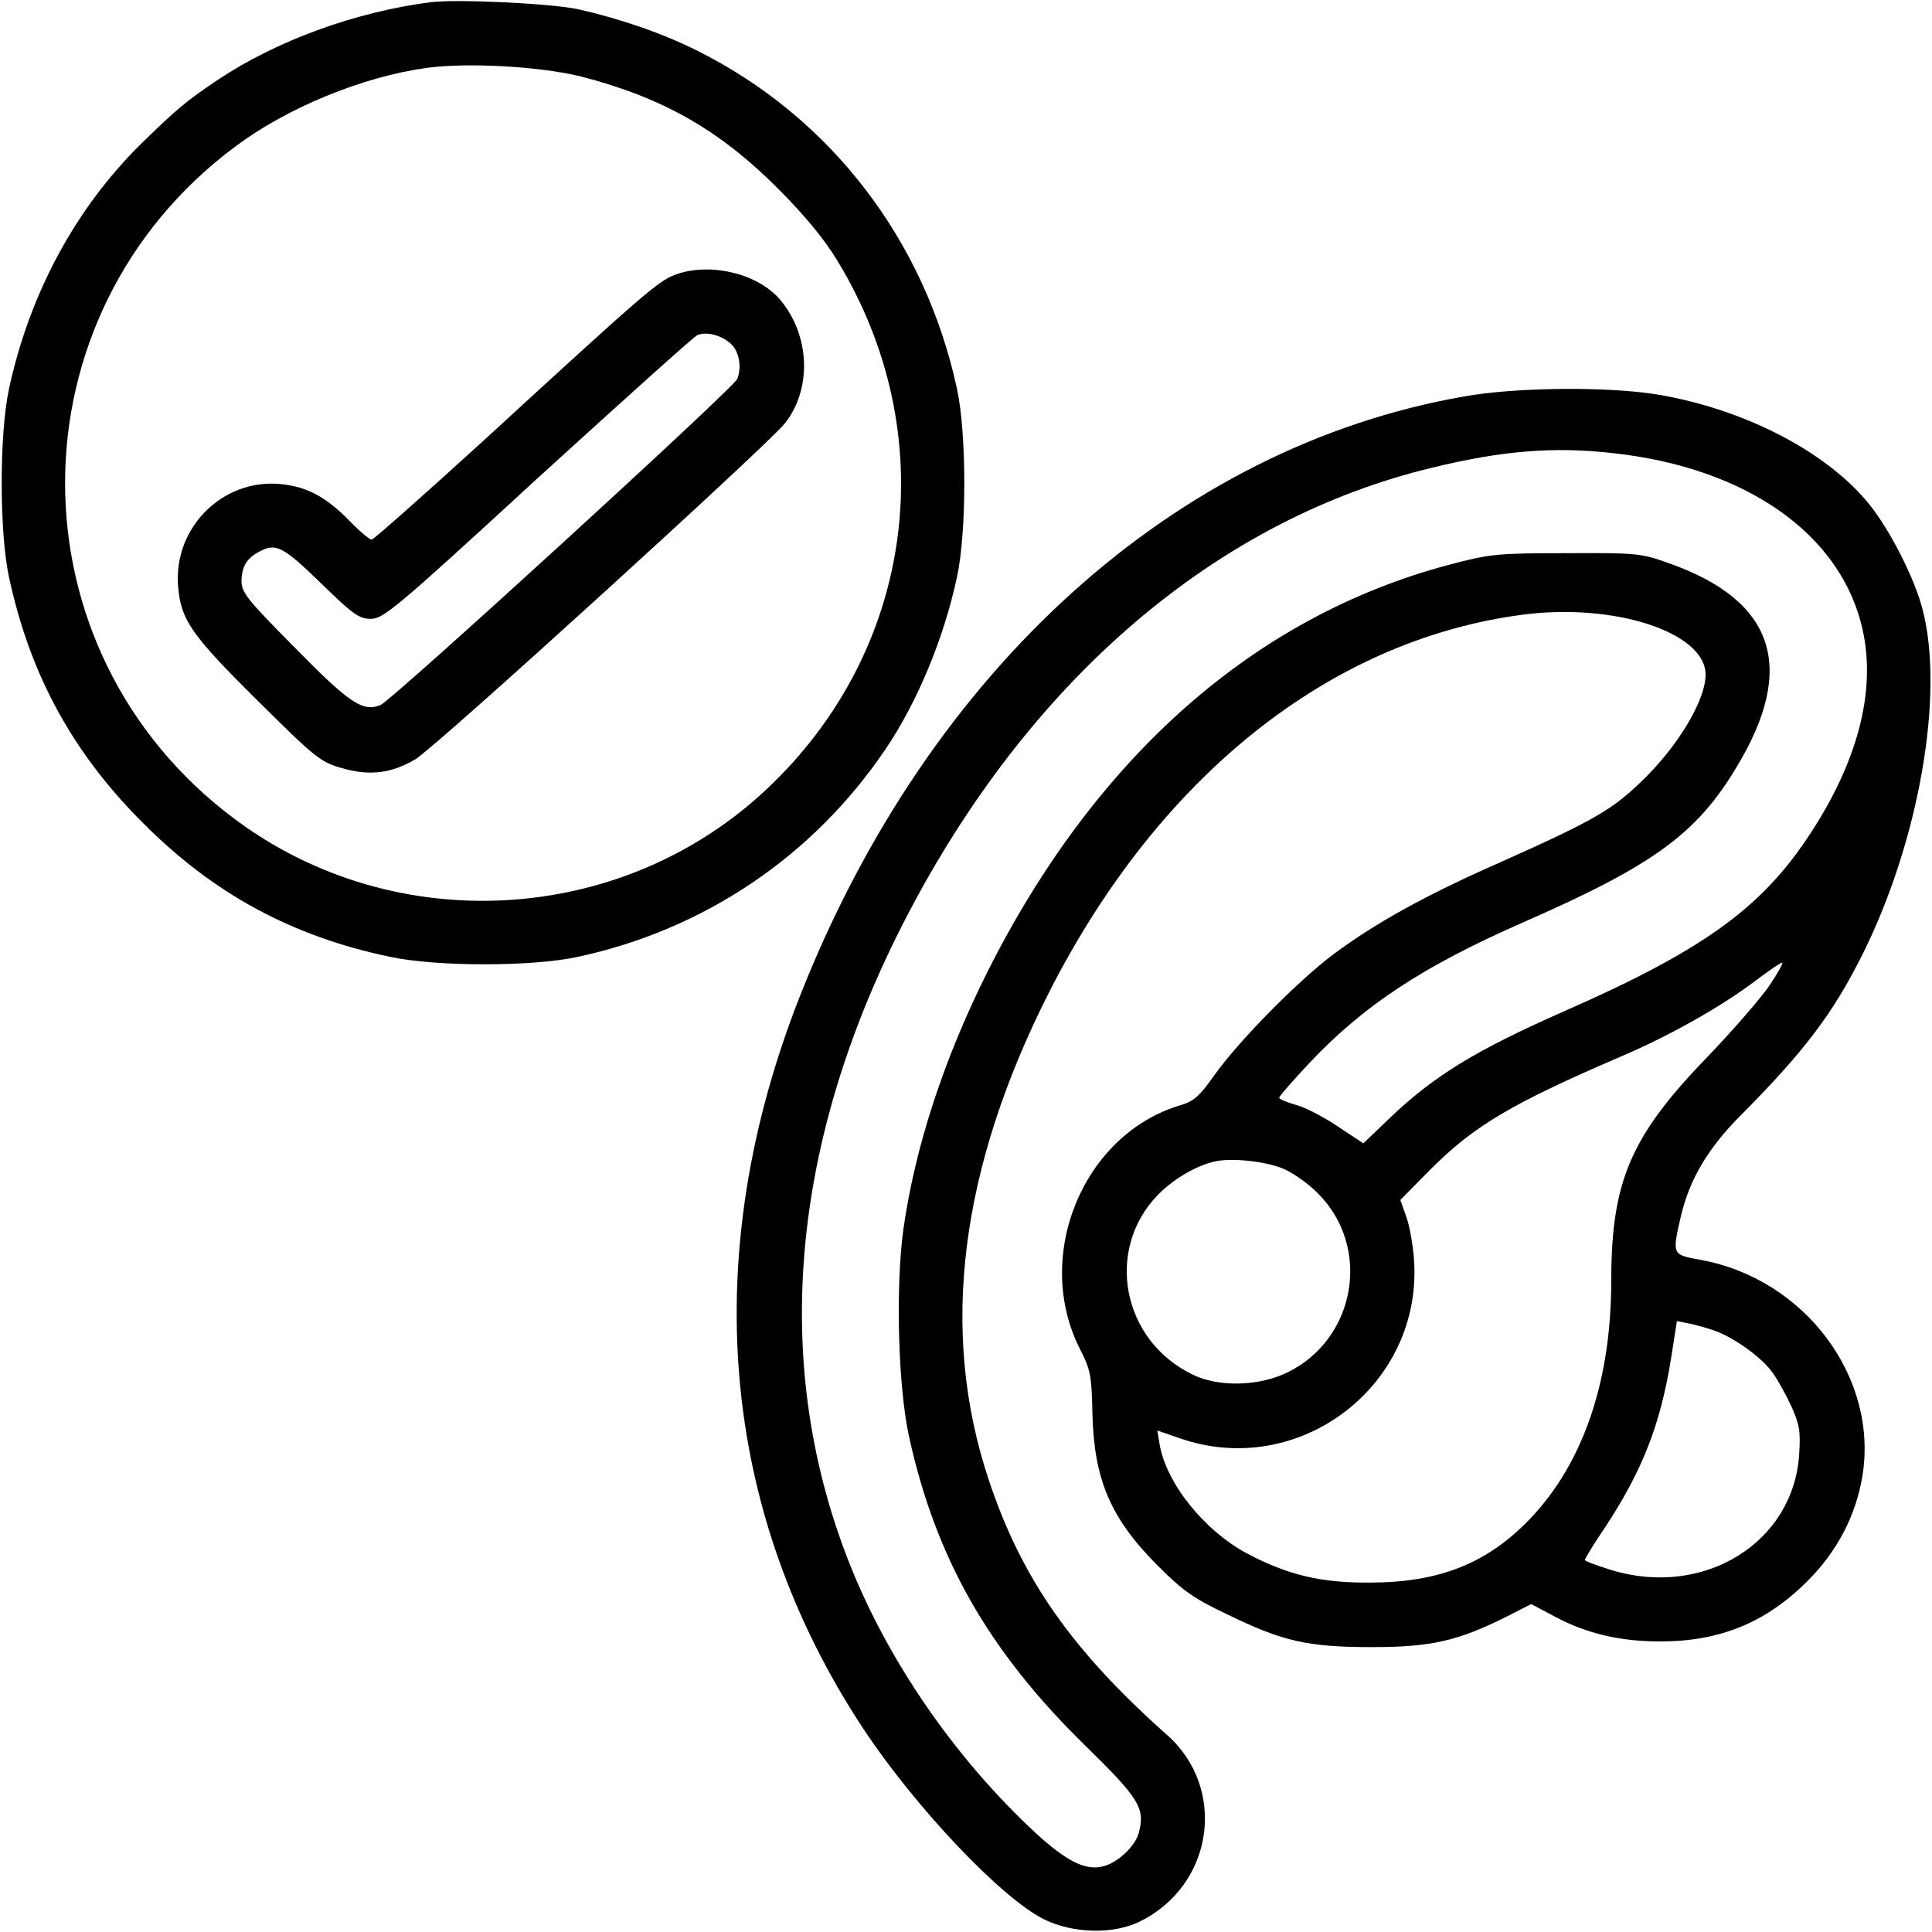 <svg xmlns="http://www.w3.org/2000/svg" width="512pt" height="512pt" viewBox="0 0 512 512" preserveAspectRatio="xMidYMid meet"><g transform="translate(0,512) scale(0.1,-0.1)" fill="#000000" stroke="none"><path d="M1140 5114 c-200 -26 -408 -102 -565 -207 -83 -56 -108 -77 -203 -170 -172 -170 -294 -396 -348 -647 -26 -119 -26 -381 0 -500 55 -257 169 -466 355 -651 187 -188 396 -301 656 -355 123 -26 375 -26 495 0 337 72 626 268 817 551 85 126 154 293 189 455 26 119 26 381 0 500 -85 394 -336 721 -691 897 -92 46 -207 85 -315 109 -73 15 -320 27 -390 18z m401 -197 c215 -56 364 -140 520 -296 70 -70 123 -134 157 -190 283 -463 207 -1034 -187 -1403 -384 -361 -984 -395 -1407 -80 -602 447 -602 1336 0 1784 138 103 335 184 506 208 110 15 302 4 411 -23z"></path><path d="M1798 4395 c-51 -17 -68 -31 -518 -444 -157 -143 -290 -261 -295 -261 -6 0 -33 23 -60 51 -61 62 -111 89 -180 96 -154 16 -286 -115 -273 -271 7 -89 36 -130 211 -303 152 -151 166 -162 221 -178 74 -22 133 -15 197 23 47 26 937 836 979 890 72 91 67 233 -12 327 -57 68 -178 99 -270 70z m140 -187 c21 -21 28 -60 16 -92 -9 -24 -912 -849 -945 -864 -47 -20 -82 3 -231 155 -124 125 -138 143 -138 174 1 38 14 60 47 77 44 24 63 14 163 -83 86 -84 102 -95 133 -95 33 0 68 29 442 373 224 204 414 375 423 379 25 10 64 0 90 -24z"></path><path d="M3878 4069 c-763 -134 -1416 -723 -1757 -1586 -272 -688 -214 -1366 166 -1943 138 -209 368 -452 481 -507 76 -37 183 -40 253 -5 195 96 232 352 72 494 -253 225 -386 415 -473 677 -131 393 -77 825 162 1295 291 570 743 930 1253 997 244 32 485 -47 485 -159 0 -64 -66 -178 -155 -268 -89 -89 -131 -114 -400 -234 -190 -84 -321 -157 -430 -238 -95 -71 -252 -230 -318 -323 -38 -54 -54 -68 -89 -78 -258 -77 -391 -400 -266 -646 28 -55 31 -70 33 -170 4 -176 48 -280 176 -407 64 -64 94 -85 181 -126 147 -72 214 -87 383 -87 157 0 228 16 356 80 l67 34 64 -34 c83 -44 171 -65 278 -65 158 0 280 50 390 160 78 78 127 171 145 275 45 262 -150 525 -427 576 -78 14 -77 13 -53 118 23 96 71 177 154 261 173 174 247 272 326 429 150 300 219 690 160 916 -21 82 -85 208 -140 277 -113 141 -334 255 -566 293 -132 21 -374 19 -511 -6z m398 -150 c354 -39 604 -216 660 -467 37 -166 -14 -357 -149 -557 -126 -186 -280 -296 -642 -455 -233 -103 -342 -169 -460 -281 l-72 -69 -68 45 c-37 25 -87 51 -111 57 -24 7 -44 15 -44 19 0 4 37 46 82 94 144 152 299 254 563 370 347 152 461 235 567 412 160 264 101 441 -178 540 -76 27 -85 28 -274 27 -185 0 -201 -2 -311 -31 -515 -137 -936 -509 -1223 -1080 -116 -233 -191 -463 -222 -681 -21 -154 -14 -416 15 -549 71 -323 211 -569 468 -820 143 -140 158 -165 141 -230 -9 -35 -56 -80 -95 -89 -46 -12 -96 13 -178 88 -205 190 -378 436 -483 688 -230 555 -169 1180 175 1805 327 594 806 992 1356 1125 188 46 325 57 483 39z m413 -1411 c-23 -34 -99 -121 -168 -193 -200 -207 -251 -327 -251 -589 0 -276 -80 -499 -230 -646 -109 -107 -233 -154 -410 -154 -129 -1 -217 20 -325 77 -114 61 -215 187 -232 290 l-6 36 58 -20 c318 -112 648 141 622 476 -3 39 -12 89 -21 113 l-15 42 77 78 c117 118 217 177 505 301 130 55 270 134 362 204 33 25 64 46 68 46 4 1 -11 -27 -34 -61z m-1284 -487 c24 -11 64 -39 88 -64 142 -142 101 -385 -81 -474 -76 -37 -183 -40 -253 -5 -186 91 -231 330 -91 475 39 40 96 75 147 88 45 12 141 2 190 -20z m1138 -427 c51 -18 121 -68 151 -107 14 -18 37 -59 52 -91 23 -51 26 -68 22 -130 -15 -235 -253 -381 -497 -307 -39 12 -71 24 -71 27 0 3 24 43 54 87 98 149 146 271 174 444 l16 102 30 -6 c17 -3 48 -12 69 -19z"></path></g></svg>